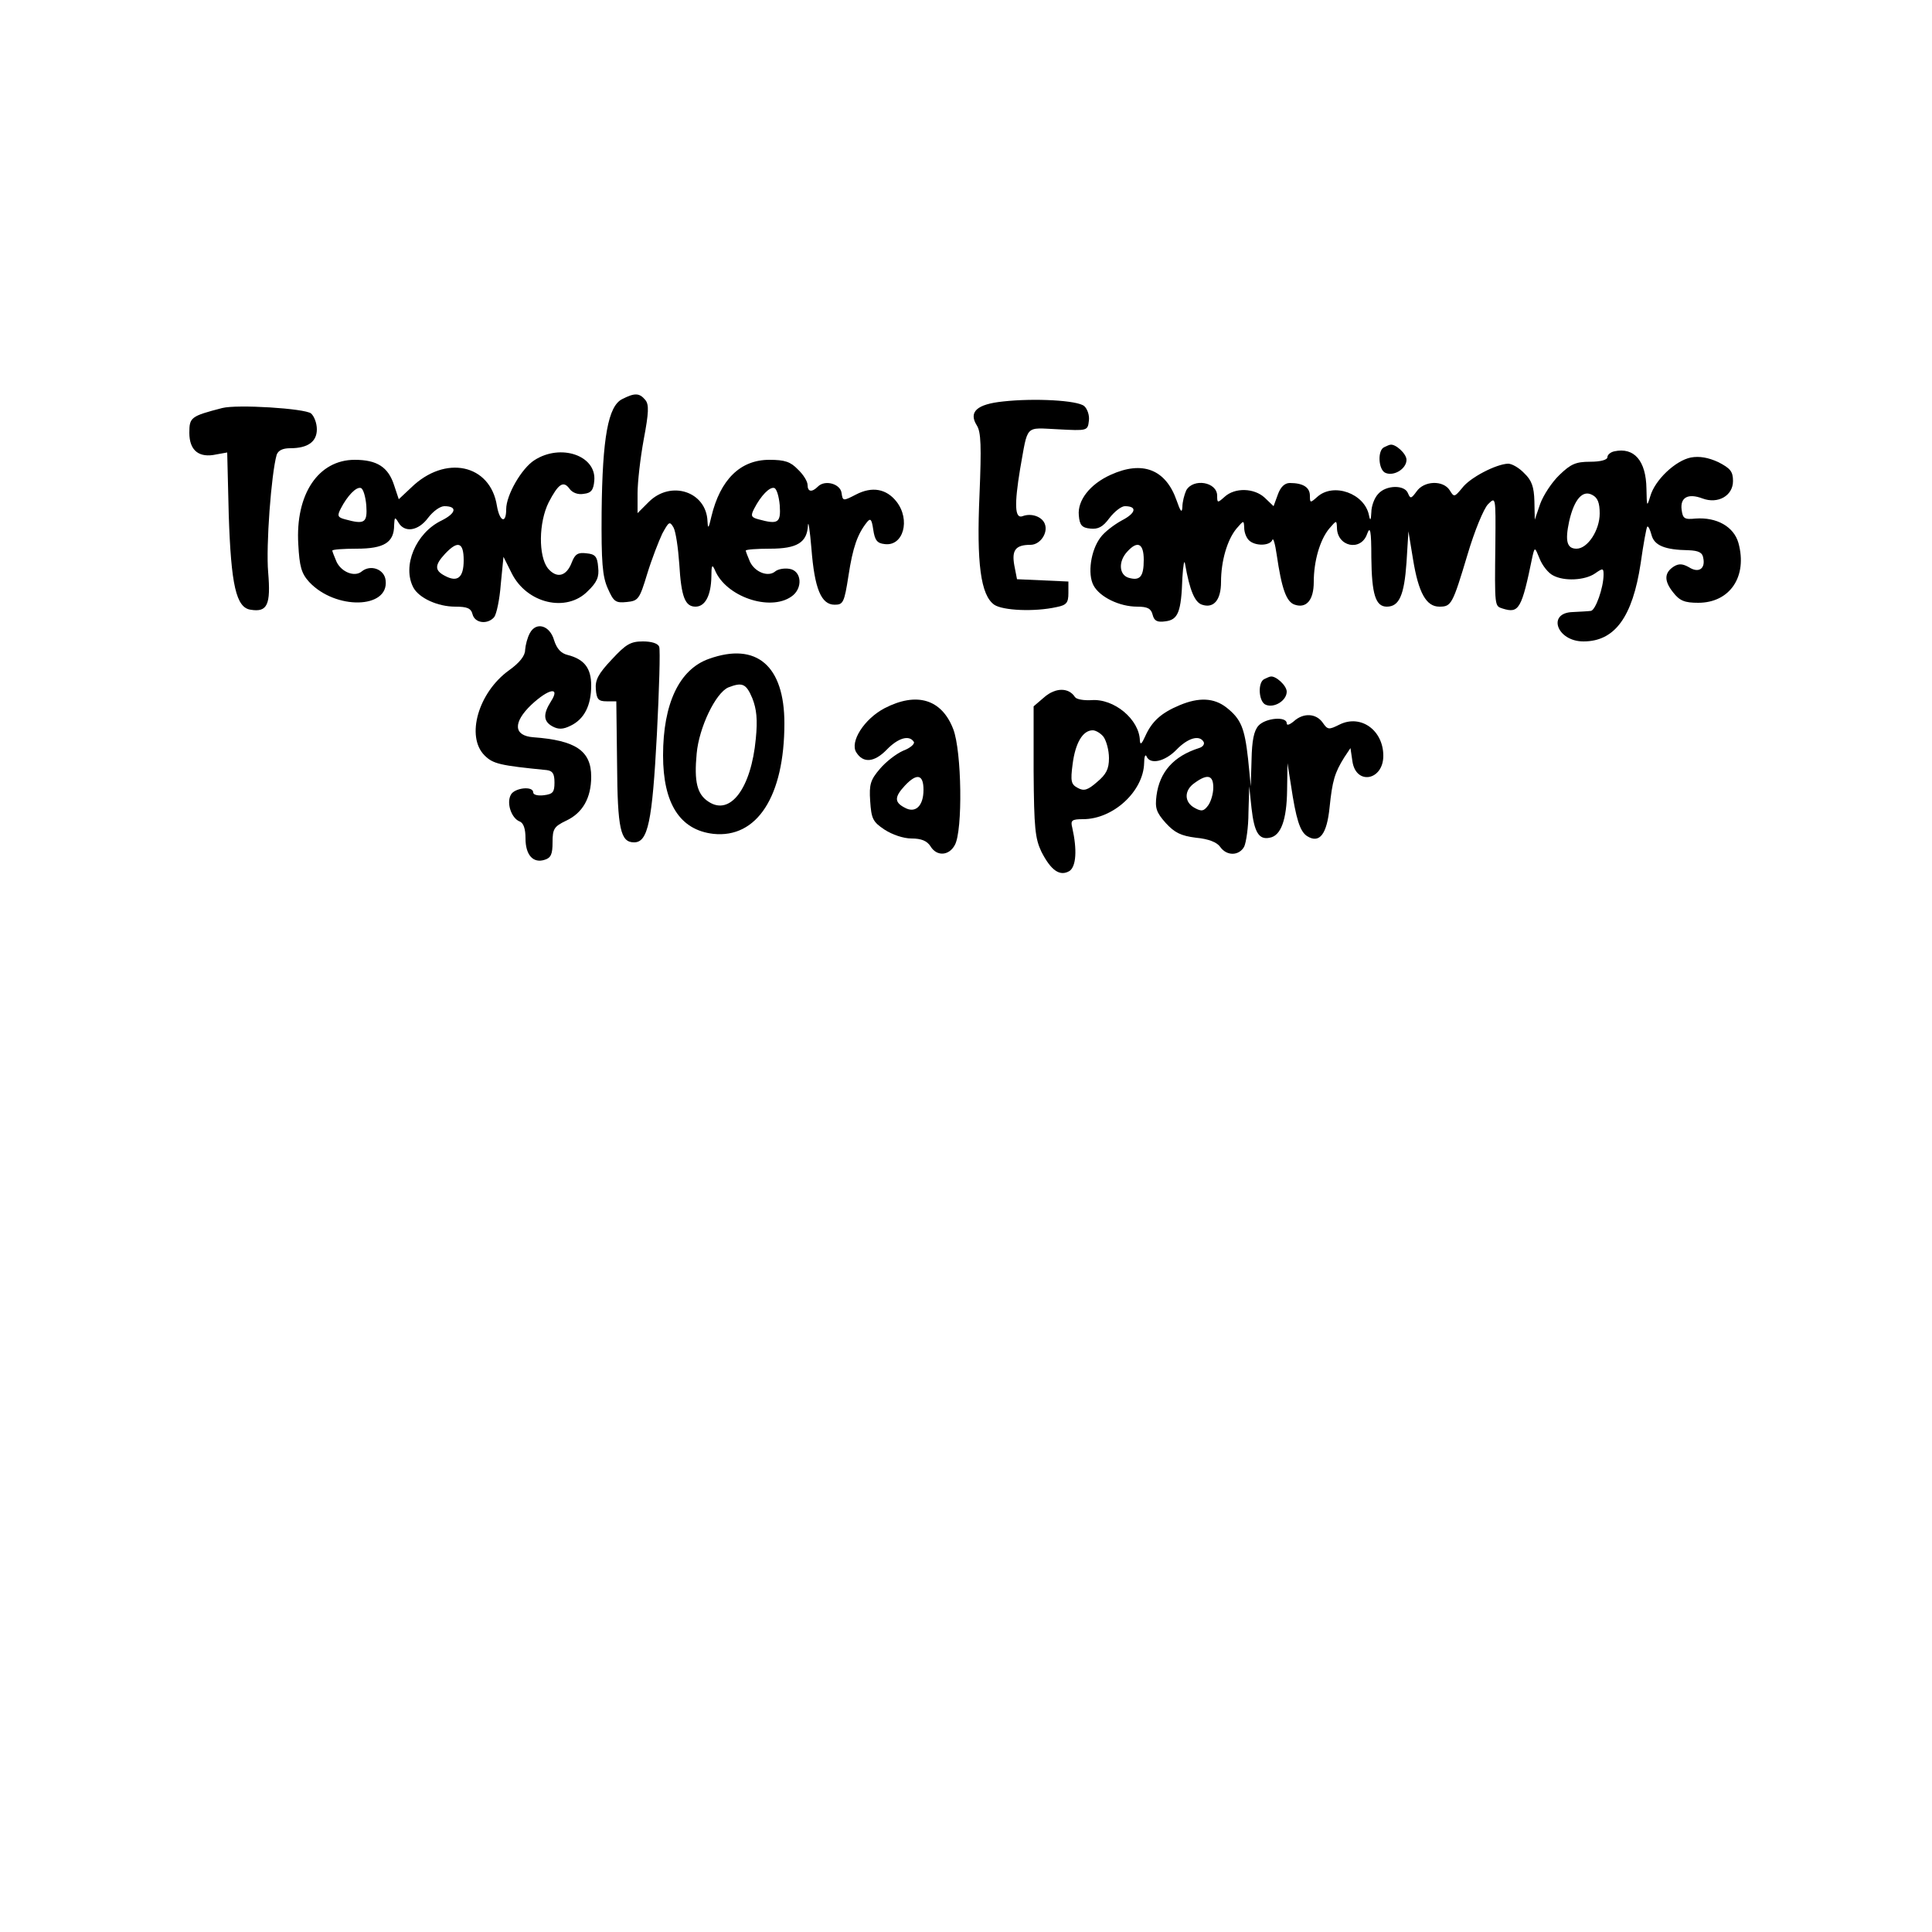 <?xml version="1.0" standalone="no"?>
<!DOCTYPE svg PUBLIC "-//W3C//DTD SVG 20010904//EN"
 "http://www.w3.org/TR/2001/REC-SVG-20010904/DTD/svg10.dtd">
<svg version="1.0" xmlns="http://www.w3.org/2000/svg"
 width="500pt" height="500pt" viewBox="0 0 500 500"
 preserveAspectRatio="xMidYMid meet">
<g transform="translate(0,500) scale(0.1,-0.1)"
fill="#000000" stroke="none">
<path d="M1610 3967 c-36 -18 -51 -99 -53 -292 -1 -130 2 -167 16 -198 15 -34
20 -38 49 -35 30 3 33 7 53 73 12 39 30 85 39 104 17 31 19 33 29 16 6 -11 12
-53 15 -95 5 -85 15 -110 42 -110 25 0 40 29 41 77 0 30 2 34 9 18 28 -69 142
-108 198 -69 31 21 27 68 -6 72 -13 2 -29 -1 -36 -7 -18 -15 -52 -2 -65 25 -6
14 -11 27 -11 29 0 3 29 5 63 5 70 0 96 16 98 61 1 13 5 -14 9 -61 8 -103 25
-145 60 -145 22 0 25 5 36 76 11 72 23 107 48 138 9 11 12 7 16 -20 4 -27 10
-35 29 -37 49 -7 68 63 31 110 -26 33 -63 40 -105 18 -33 -17 -34 -17 -37 4
-3 24 -43 35 -61 17 -16 -16 -27 -14 -27 4 0 9 -11 27 -25 40 -19 20 -34 25
-74 25 -75 0 -127 -51 -150 -147 -7 -31 -9 -33 -10 -12 -3 77 -95 107 -152 50
l-29 -29 0 51 c0 29 7 91 16 140 13 69 14 90 4 102 -15 18 -27 19 -60 2z m408
-275 c3 -45 -4 -50 -55 -36 -19 5 -21 9 -11 28 17 33 40 57 52 53 6 -2 12 -22
14 -45z"/>
<path d="M2596 3961 c-68 -7 -90 -27 -68 -62 11 -17 12 -55 7 -178 -8 -179 3
-261 38 -286 22 -15 104 -19 162 -6 25 5 30 11 30 36 l0 30 -66 3 -67 3 -7 36
c-7 39 3 53 42 53 25 0 46 31 37 54 -7 19 -35 29 -58 20 -20 -7 -21 31 -6 122
21 117 11 107 98 103 76 -4 77 -4 80 22 2 14 -4 31 -12 38 -17 15 -129 21
-210 12z"/>
<path d="M575 3944 c-81 -21 -85 -24 -85 -64 0 -46 25 -66 70 -56 l28 5 4
-162 c6 -181 19 -240 57 -245 43 -7 52 13 45 97 -6 68 8 255 22 304 4 11 15
17 35 17 46 0 69 17 69 49 0 16 -7 34 -15 41 -16 13 -191 24 -230 14z"/>
<path d="M3583 3843 c-19 -7 -16 -60 3 -67 22 -9 54 11 54 34 0 16 -29 42 -42
39 -2 0 -9 -3 -15 -6z"/>
<path d="M4178 3832 c-10 -2 -18 -9 -18 -15 0 -7 -17 -12 -45 -12 -37 0 -50
-6 -79 -34 -20 -19 -42 -53 -50 -75 l-14 -41 -1 48 c-1 37 -7 54 -26 72 -13
14 -32 25 -42 25 -31 -1 -99 -36 -119 -63 -20 -24 -21 -24 -32 -6 -17 27 -67
25 -86 -3 -14 -19 -16 -19 -22 -5 -8 23 -57 22 -77 -1 -10 -10 -18 -32 -18
-48 -1 -21 -3 -23 -6 -8 -11 57 -92 86 -134 48 -18 -16 -19 -16 -19 3 0 22
-18 33 -52 33 -13 0 -24 -10 -31 -30 l-11 -30 -23 22 c-27 25 -77 27 -104 2
-18 -16 -19 -16 -19 3 0 36 -62 46 -80 14 -5 -11 -10 -30 -10 -43 -1 -17 -5
-12 -15 17 -28 80 -88 104 -171 66 -53 -24 -86 -66 -82 -105 2 -25 8 -32 30
-34 20 -2 32 4 49 27 13 17 31 31 40 31 33 0 29 -18 -8 -37 -20 -11 -45 -30
-55 -44 -25 -33 -34 -94 -18 -124 16 -30 67 -55 113 -55 27 0 36 -5 40 -21 4
-16 12 -20 33 -17 33 4 41 24 44 113 2 33 5 49 7 35 12 -68 25 -99 44 -105 30
-10 49 12 49 59 0 54 16 109 40 138 19 22 19 22 20 2 0 -11 5 -25 12 -32 16
-16 55 -15 61 1 2 6 7 -10 11 -38 13 -89 25 -123 47 -130 30 -10 49 12 49 59
0 54 16 109 40 138 19 22 19 22 20 3 0 -50 62 -63 78 -17 8 22 11 10 11 -61 1
-95 11 -127 40 -127 32 0 45 29 51 114 l5 81 12 -73 c14 -86 34 -122 68 -122
31 0 34 5 73 135 18 61 42 119 53 130 20 20 20 20 19 -100 -2 -168 -2 -163 19
-170 42 -13 49 -2 77 135 6 25 6 25 19 -7 7 -17 22 -36 34 -42 29 -16 83 -13
109 5 20 14 22 14 22 -3 0 -34 -21 -93 -33 -94 -7 -1 -28 -2 -47 -3 -67 -2
-41 -76 28 -76 81 0 127 63 148 202 7 50 15 93 17 95 3 2 7 -7 11 -21 7 -28
35 -39 96 -40 26 -1 36 -6 38 -20 6 -28 -12 -40 -37 -24 -16 9 -26 10 -39 2
-25 -16 -26 -37 -2 -67 17 -22 30 -27 65 -27 82 0 128 68 104 155 -12 42 -56
67 -111 63 -29 -3 -33 0 -36 23 -4 32 17 43 54 29 40 -15 79 7 79 45 0 25 -7
33 -38 49 -26 12 -49 16 -71 12 -40 -8 -93 -58 -105 -100 -9 -29 -9 -28 -10
19 -1 73 -32 108 -83 97z m-38 -161 c0 -43 -31 -91 -60 -91 -25 0 -30 20 -19
71 13 57 35 82 60 68 14 -7 19 -21 19 -48z m-1180 -120 c0 -44 -10 -55 -40
-46 -24 8 -26 42 -3 67 27 30 43 22 43 -21z"/>
<path d="M1383 3809 c-33 -21 -73 -90 -73 -127 0 -39 -17 -32 -24 9 -17 108
-134 133 -222 47 l-32 -30 -12 36 c-15 47 -44 66 -102 66 -94 0 -154 -89 -146
-219 3 -57 8 -75 28 -97 68 -73 207 -70 198 4 -3 29 -39 42 -62 23 -18 -15
-52 -2 -65 25 -6 14 -11 27 -11 29 0 3 29 5 63 5 71 0 97 16 97 61 1 21 2 22
11 7 16 -28 52 -22 77 12 13 17 31 30 42 30 34 0 31 -18 -7 -37 -67 -32 -103
-118 -73 -174 15 -27 63 -49 108 -49 31 0 41 -4 45 -20 6 -23 39 -27 56 -7 6
8 14 45 17 85 l7 71 21 -42 c39 -79 142 -103 197 -47 24 23 30 37 27 62 -2 28
-8 34 -30 36 -22 3 -30 -2 -38 -23 -14 -37 -39 -43 -62 -16 -25 32 -24 119 2
171 25 48 38 57 54 35 7 -10 22 -16 37 -13 19 2 25 10 27 34 6 65 -87 97 -155
53z m-435 -117 c3 -45 -4 -50 -55 -36 -19 5 -21 9 -11 28 17 33 40 57 52 53 6
-2 12 -22 14 -45z m252 -142 c0 -45 -16 -58 -49 -40 -27 14 -26 28 1 57 33 35
48 30 48 -17z"/>
<path d="M1371 3361 c-6 -11 -11 -30 -12 -43 0 -15 -14 -33 -42 -53 -79 -57
-112 -171 -63 -220 22 -22 40 -26 161 -38 15 -2 20 -9 20 -32 0 -25 -4 -30
-27 -33 -16 -2 -28 1 -28 7 0 18 -49 12 -58 -6 -12 -22 2 -61 23 -69 10 -4 15
-19 15 -44 0 -43 20 -65 50 -55 16 5 20 15 20 45 0 35 4 41 35 56 43 20 65 59
65 114 0 67 -40 94 -150 102 -51 4 -53 38 -5 84 45 42 76 48 51 9 -21 -33 -20
-52 4 -65 15 -8 27 -8 47 2 35 17 53 52 53 104 0 45 -18 68 -61 79 -17 4 -28
16 -35 38 -11 39 -47 49 -63 18z"/>
<path d="M1583 3293 c-35 -37 -43 -53 -41 -77 2 -26 7 -31 28 -31 l25 0 2
-162 c1 -169 9 -203 44 -203 36 0 47 53 59 279 6 117 9 219 6 227 -3 9 -20 14
-42 14 -32 0 -44 -7 -81 -47z"/>
<path d="M1835 3295 c-77 -27 -119 -116 -119 -250 0 -125 44 -193 130 -203
113 -12 184 97 184 286 0 149 -72 211 -195 167z m112 -102 c11 -28 14 -55 9
-105 -12 -128 -66 -200 -122 -163 -30 19 -38 52 -31 125 6 67 49 157 82 171
36 14 46 10 62 -28z"/>
<path d="M3273 3243 c-19 -7 -16 -60 3 -67 22 -9 54 11 54 34 0 16 -29 42 -42
39 -2 0 -9 -3 -15 -6z"/>
<path d="M2703 3196 l-28 -24 0 -169 c1 -146 4 -173 20 -207 25 -49 48 -65 73
-50 17 12 20 54 7 112 -5 19 -1 22 28 22 78 0 156 72 158 145 0 16 3 24 6 18
9 -23 48 -14 78 17 29 30 59 39 70 20 3 -6 -2 -13 -12 -16 -66 -21 -102 -62
-110 -123 -4 -32 -1 -43 24 -71 23 -25 39 -33 78 -38 33 -3 55 -12 63 -24 17
-24 49 -23 62 1 5 11 11 50 11 88 l2 68 6 -57 c7 -62 19 -82 47 -76 29 5 44
46 45 123 l1 70 9 -57 c13 -87 23 -120 42 -132 32 -20 51 5 58 75 7 68 13 89
38 129 l16 24 5 -34 c9 -63 80 -50 80 14 0 66 -58 108 -113 81 -28 -14 -31
-14 -44 5 -17 24 -50 26 -75 3 -11 -9 -18 -11 -18 -5 0 19 -55 14 -73 -6 -12
-13 -17 -39 -18 -88 l-2 -69 -7 71 c-9 80 -18 103 -56 133 -32 25 -71 27 -121
6 -48 -20 -72 -42 -89 -80 -9 -20 -13 -24 -14 -12 -1 55 -67 110 -126 105 -19
-1 -38 2 -42 8 -16 25 -50 25 -79 0z m153 -103 c7 -10 14 -34 14 -55 0 -28 -7
-42 -31 -62 -24 -21 -34 -24 -50 -15 -17 9 -19 17 -13 62 7 54 26 87 52 87 8
0 21 -8 28 -17z m284 -131 c0 -16 -6 -36 -13 -46 -11 -15 -17 -17 -35 -7 -28
15 -28 46 0 65 33 24 48 20 48 -12z"/>
<path d="M2289 3167 c-53 -28 -90 -87 -73 -114 18 -29 47 -26 79 7 29 30 58
39 70 20 3 -5 -9 -16 -28 -23 -18 -8 -45 -29 -60 -47 -24 -28 -28 -40 -25 -83
3 -46 7 -54 37 -74 20 -13 49 -23 70 -23 25 0 40 -6 49 -20 16 -27 48 -25 63
3 21 37 18 243 -4 300 -30 78 -95 97 -178 54z m101 -211 c0 -42 -21 -62 -49
-46 -27 14 -26 28 1 57 31 33 48 29 48 -11z"/>
</g>
</svg>

